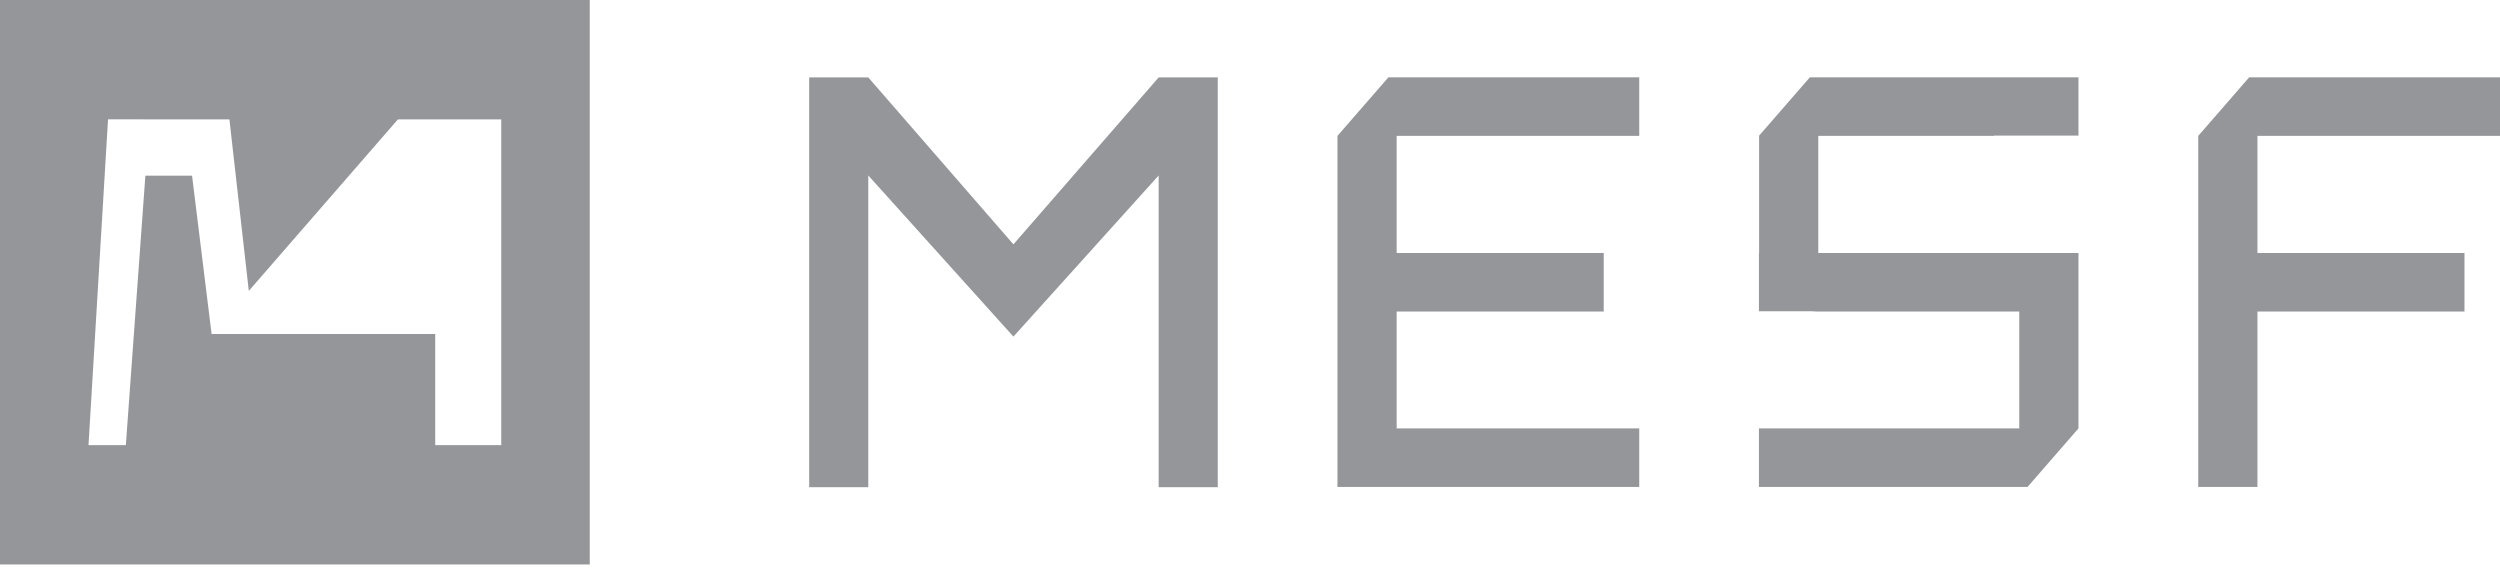 <svg width="140" height="32" viewBox="0 0 140 32" fill="none" xmlns="http://www.w3.org/2000/svg">
<g clip-path="url(#clip0_811_14528)">
<path d="M64.887 4.333L56.752 13.684L48.622 4.333H45.315V27.285H48.624V9.826L56.752 18.85L64.885 9.826V27.285H68.194V4.333H64.887Z" fill="#2A2F36" fill-opacity="0.5"/>
<path d="M77.751 4.329L74.898 7.609L74.898 27.269H91.797V23.99H78.213V17.447H89.808V14.168H78.213V7.609H91.797V4.329H77.751Z" fill="#2A2F36" fill-opacity="0.5"/>
<path d="M125.955 4.329L123.102 7.609H123.101V27.269H126.417V17.447H138.011V14.168H126.417V7.609H140.001V4.329H125.955Z" fill="#2A2F36" fill-opacity="0.5"/>
<path d="M98.509 7.609V7.598L101.353 4.329H116.394V7.593H111.665V7.609H101.824V14.168H113.079L113.094 14.167H116.394V27.269V23.99L113.541 27.269H98.5V23.99H113.079V17.447H101.824C101.791 17.447 101.758 17.447 101.725 17.446L101.673 17.444C101.613 17.441 101.553 17.437 101.493 17.431H98.5V14.167L98.509 14.176V7.609Z" fill="#2A2F36" fill-opacity="0.5"/>
<path fill-rule="evenodd" clip-rule="evenodd" d="M33.026 0H0V31.61H33.026V0ZM6.05 6.684L4.956 24.928H6.732H23.959H28.07V6.686H22.283L13.933 16.289L12.847 6.686L6.05 6.684ZM7.047 24.928L8.141 9.837H10.755L11.849 18.704L24.372 18.704V24.928L7.047 24.928Z" fill="#2A2F36" fill-opacity="0.5"/>
</g>
<defs>
<clipPath id="clip0_811_14528">
<rect width="140" height="32" fill="white"/>
</clipPath>
</defs>
</svg>
